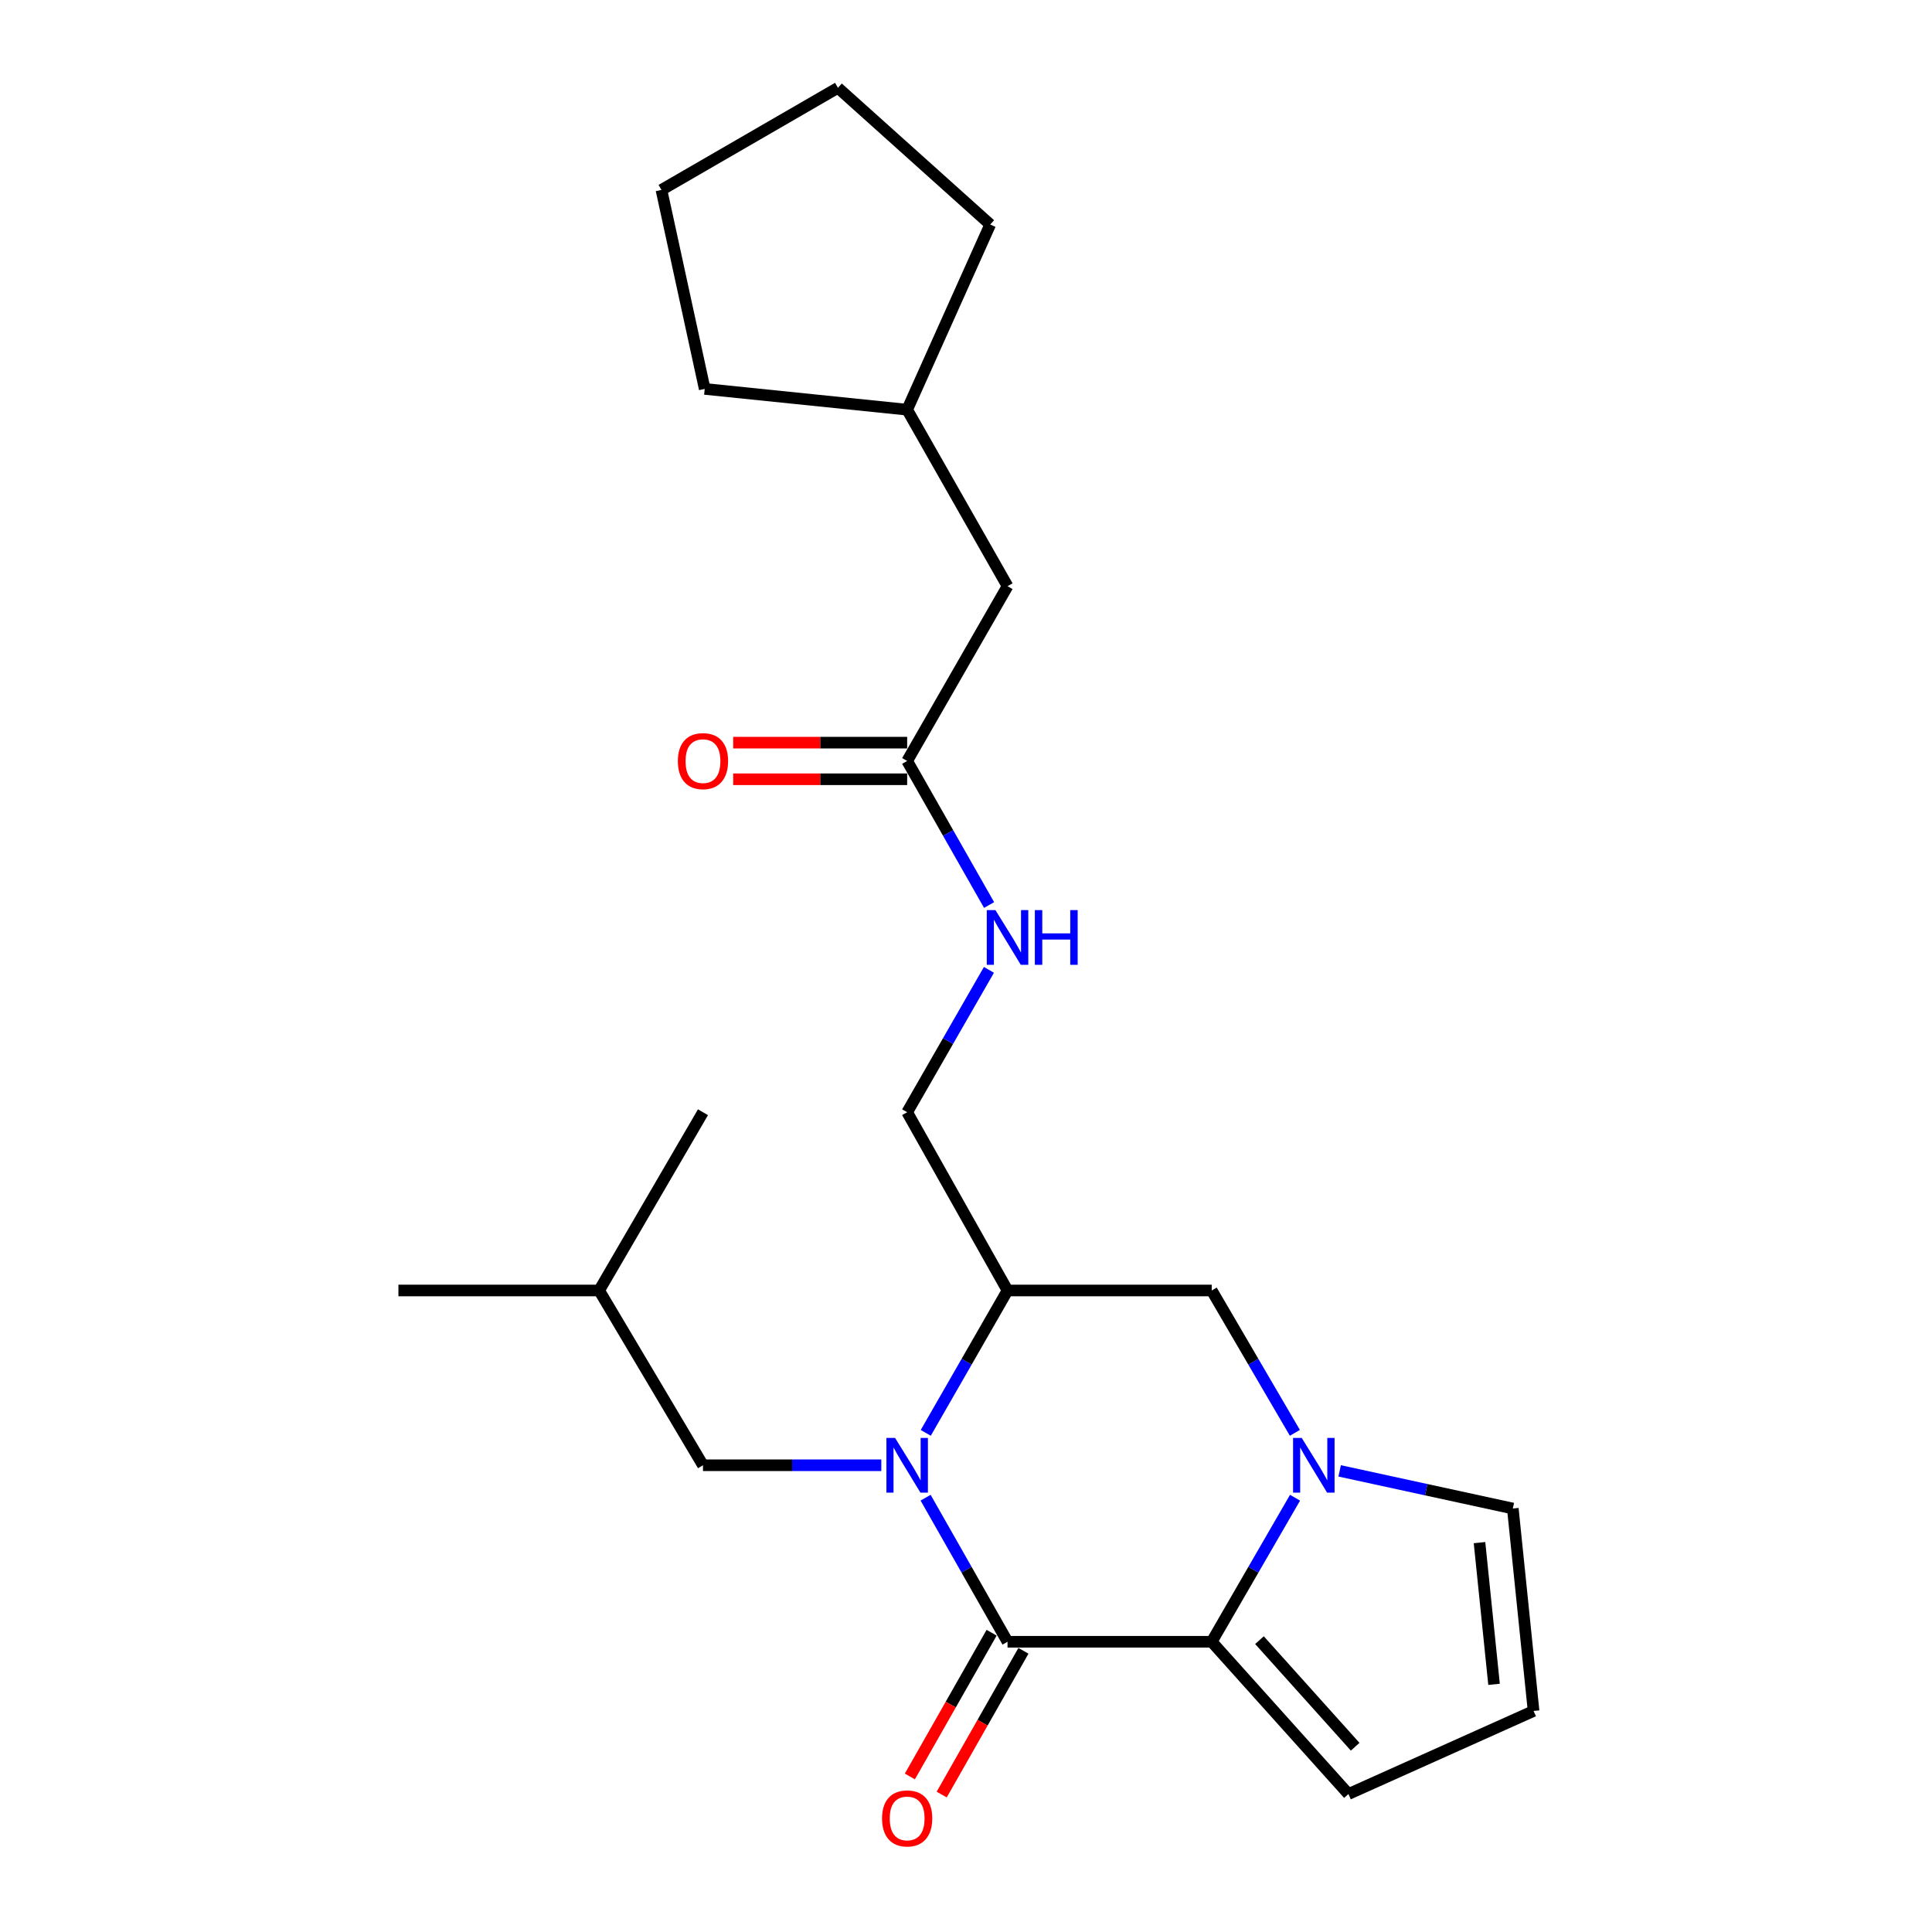 <?xml version='1.0' encoding='iso-8859-1'?>
<svg version='1.1' baseProfile='full'
              xmlns='http://www.w3.org/2000/svg'
                      xmlns:rdkit='http://www.rdkit.org/xml'
                      xmlns:xlink='http://www.w3.org/1999/xlink'
                  xml:space='preserve'
width='1000px' height='1000px' viewBox='0 0 1000 1000'>
<!-- END OF HEADER -->
<rect style='opacity:1.0;fill:#FFFFFF;stroke:none' width='1000' height='1000' x='0' y='0'> </rect>
<path class='bond-0' d='M 479.091,775.203 L 500.294,812.488' style='fill:none;fill-rule:evenodd;stroke:#0000FF;stroke-width:6px;stroke-linecap:butt;stroke-linejoin:miter;stroke-opacity:1' />
<path class='bond-0' d='M 500.294,812.488 L 521.497,849.773' style='fill:none;fill-rule:evenodd;stroke:#000000;stroke-width:6px;stroke-linecap:butt;stroke-linejoin:miter;stroke-opacity:1' />
<path class='bond-1' d='M 479.174,741.648 L 500.336,704.801' style='fill:none;fill-rule:evenodd;stroke:#0000FF;stroke-width:6px;stroke-linecap:butt;stroke-linejoin:miter;stroke-opacity:1' />
<path class='bond-1' d='M 500.336,704.801 L 521.497,667.953' style='fill:none;fill-rule:evenodd;stroke:#000000;stroke-width:6px;stroke-linecap:butt;stroke-linejoin:miter;stroke-opacity:1' />
<path class='bond-2' d='M 456.162,758.416 L 410.01,758.416' style='fill:none;fill-rule:evenodd;stroke:#0000FF;stroke-width:6px;stroke-linecap:butt;stroke-linejoin:miter;stroke-opacity:1' />
<path class='bond-2' d='M 410.01,758.416 L 363.859,758.416' style='fill:none;fill-rule:evenodd;stroke:#000000;stroke-width:6px;stroke-linecap:butt;stroke-linejoin:miter;stroke-opacity:1' />
<path class='bond-3' d='M 521.497,849.773 L 627.182,849.773' style='fill:none;fill-rule:evenodd;stroke:#000000;stroke-width:6px;stroke-linecap:butt;stroke-linejoin:miter;stroke-opacity:1' />
<path class='bond-4' d='M 513.261,845.089 L 492.103,882.294' style='fill:none;fill-rule:evenodd;stroke:#000000;stroke-width:6px;stroke-linecap:butt;stroke-linejoin:miter;stroke-opacity:1' />
<path class='bond-4' d='M 492.103,882.294 L 470.946,919.499' style='fill:none;fill-rule:evenodd;stroke:#FF0000;stroke-width:6px;stroke-linecap:butt;stroke-linejoin:miter;stroke-opacity:1' />
<path class='bond-4' d='M 529.733,854.457 L 508.575,891.662' style='fill:none;fill-rule:evenodd;stroke:#000000;stroke-width:6px;stroke-linecap:butt;stroke-linejoin:miter;stroke-opacity:1' />
<path class='bond-4' d='M 508.575,891.662 L 487.418,928.866' style='fill:none;fill-rule:evenodd;stroke:#FF0000;stroke-width:6px;stroke-linecap:butt;stroke-linejoin:miter;stroke-opacity:1' />
<path class='bond-5' d='M 627.182,849.773 L 697.948,928.592' style='fill:none;fill-rule:evenodd;stroke:#000000;stroke-width:6px;stroke-linecap:butt;stroke-linejoin:miter;stroke-opacity:1' />
<path class='bond-5' d='M 651.897,848.936 L 701.433,904.11' style='fill:none;fill-rule:evenodd;stroke:#000000;stroke-width:6px;stroke-linecap:butt;stroke-linejoin:miter;stroke-opacity:1' />
<path class='bond-6' d='M 627.182,849.773 L 648.747,812.494' style='fill:none;fill-rule:evenodd;stroke:#000000;stroke-width:6px;stroke-linecap:butt;stroke-linejoin:miter;stroke-opacity:1' />
<path class='bond-6' d='M 648.747,812.494 L 670.312,775.214' style='fill:none;fill-rule:evenodd;stroke:#0000FF;stroke-width:6px;stroke-linecap:butt;stroke-linejoin:miter;stroke-opacity:1' />
<path class='bond-7' d='M 670.228,741.636 L 648.705,704.795' style='fill:none;fill-rule:evenodd;stroke:#0000FF;stroke-width:6px;stroke-linecap:butt;stroke-linejoin:miter;stroke-opacity:1' />
<path class='bond-7' d='M 648.705,704.795 L 627.182,667.953' style='fill:none;fill-rule:evenodd;stroke:#000000;stroke-width:6px;stroke-linecap:butt;stroke-linejoin:miter;stroke-opacity:1' />
<path class='bond-8' d='M 693.405,761.323 L 738.218,771.065' style='fill:none;fill-rule:evenodd;stroke:#0000FF;stroke-width:6px;stroke-linecap:butt;stroke-linejoin:miter;stroke-opacity:1' />
<path class='bond-8' d='M 738.218,771.065 L 783.031,780.808' style='fill:none;fill-rule:evenodd;stroke:#000000;stroke-width:6px;stroke-linecap:butt;stroke-linejoin:miter;stroke-opacity:1' />
<path class='bond-9' d='M 521.497,667.953 L 627.182,667.953' style='fill:none;fill-rule:evenodd;stroke:#000000;stroke-width:6px;stroke-linecap:butt;stroke-linejoin:miter;stroke-opacity:1' />
<path class='bond-10' d='M 521.497,667.953 L 469.544,575.691' style='fill:none;fill-rule:evenodd;stroke:#000000;stroke-width:6px;stroke-linecap:butt;stroke-linejoin:miter;stroke-opacity:1' />
<path class='bond-11' d='M 783.031,780.808 L 793.779,885.598' style='fill:none;fill-rule:evenodd;stroke:#000000;stroke-width:6px;stroke-linecap:butt;stroke-linejoin:miter;stroke-opacity:1' />
<path class='bond-11' d='M 765.792,798.46 L 773.316,871.813' style='fill:none;fill-rule:evenodd;stroke:#000000;stroke-width:6px;stroke-linecap:butt;stroke-linejoin:miter;stroke-opacity:1' />
<path class='bond-12' d='M 363.859,758.416 L 310.116,667.953' style='fill:none;fill-rule:evenodd;stroke:#000000;stroke-width:6px;stroke-linecap:butt;stroke-linejoin:miter;stroke-opacity:1' />
<path class='bond-13' d='M 469.544,393.871 L 490.747,431.156' style='fill:none;fill-rule:evenodd;stroke:#000000;stroke-width:6px;stroke-linecap:butt;stroke-linejoin:miter;stroke-opacity:1' />
<path class='bond-13' d='M 490.747,431.156 L 511.95,468.441' style='fill:none;fill-rule:evenodd;stroke:#0000FF;stroke-width:6px;stroke-linecap:butt;stroke-linejoin:miter;stroke-opacity:1' />
<path class='bond-14' d='M 469.544,384.396 L 424.523,384.396' style='fill:none;fill-rule:evenodd;stroke:#000000;stroke-width:6px;stroke-linecap:butt;stroke-linejoin:miter;stroke-opacity:1' />
<path class='bond-14' d='M 424.523,384.396 L 379.501,384.396' style='fill:none;fill-rule:evenodd;stroke:#FF0000;stroke-width:6px;stroke-linecap:butt;stroke-linejoin:miter;stroke-opacity:1' />
<path class='bond-14' d='M 469.544,403.346 L 424.523,403.346' style='fill:none;fill-rule:evenodd;stroke:#000000;stroke-width:6px;stroke-linecap:butt;stroke-linejoin:miter;stroke-opacity:1' />
<path class='bond-14' d='M 424.523,403.346 L 379.501,403.346' style='fill:none;fill-rule:evenodd;stroke:#FF0000;stroke-width:6px;stroke-linecap:butt;stroke-linejoin:miter;stroke-opacity:1' />
<path class='bond-15' d='M 469.544,393.871 L 521.497,303.409' style='fill:none;fill-rule:evenodd;stroke:#000000;stroke-width:6px;stroke-linecap:butt;stroke-linejoin:miter;stroke-opacity:1' />
<path class='bond-16' d='M 697.948,928.592 L 793.779,885.598' style='fill:none;fill-rule:evenodd;stroke:#000000;stroke-width:6px;stroke-linecap:butt;stroke-linejoin:miter;stroke-opacity:1' />
<path class='bond-17' d='M 469.544,575.691 L 490.706,538.844' style='fill:none;fill-rule:evenodd;stroke:#000000;stroke-width:6px;stroke-linecap:butt;stroke-linejoin:miter;stroke-opacity:1' />
<path class='bond-17' d='M 490.706,538.844 L 511.867,501.996' style='fill:none;fill-rule:evenodd;stroke:#0000FF;stroke-width:6px;stroke-linecap:butt;stroke-linejoin:miter;stroke-opacity:1' />
<path class='bond-18' d='M 521.497,303.409 L 469.544,212.051' style='fill:none;fill-rule:evenodd;stroke:#000000;stroke-width:6px;stroke-linecap:butt;stroke-linejoin:miter;stroke-opacity:1' />
<path class='bond-19' d='M 469.544,212.051 L 364.754,201.303' style='fill:none;fill-rule:evenodd;stroke:#000000;stroke-width:6px;stroke-linecap:butt;stroke-linejoin:miter;stroke-opacity:1' />
<path class='bond-20' d='M 469.544,212.051 L 512.538,116.21' style='fill:none;fill-rule:evenodd;stroke:#000000;stroke-width:6px;stroke-linecap:butt;stroke-linejoin:miter;stroke-opacity:1' />
<path class='bond-21' d='M 310.116,667.953 L 363.859,575.691' style='fill:none;fill-rule:evenodd;stroke:#000000;stroke-width:6px;stroke-linecap:butt;stroke-linejoin:miter;stroke-opacity:1' />
<path class='bond-22' d='M 310.116,667.953 L 206.221,667.953' style='fill:none;fill-rule:evenodd;stroke:#000000;stroke-width:6px;stroke-linecap:butt;stroke-linejoin:miter;stroke-opacity:1' />
<path class='bond-23' d='M 364.754,201.303 L 342.362,98.302' style='fill:none;fill-rule:evenodd;stroke:#000000;stroke-width:6px;stroke-linecap:butt;stroke-linejoin:miter;stroke-opacity:1' />
<path class='bond-24' d='M 512.538,116.21 L 433.719,45.455' style='fill:none;fill-rule:evenodd;stroke:#000000;stroke-width:6px;stroke-linecap:butt;stroke-linejoin:miter;stroke-opacity:1' />
<path class='bond-25' d='M 433.719,45.455 L 342.362,98.302' style='fill:none;fill-rule:evenodd;stroke:#000000;stroke-width:6px;stroke-linecap:butt;stroke-linejoin:miter;stroke-opacity:1' />
<path  class='atom-0' d='M 463.284 744.256
L 472.564 759.256
Q 473.484 760.736, 474.964 763.416
Q 476.444 766.096, 476.524 766.256
L 476.524 744.256
L 480.284 744.256
L 480.284 772.576
L 476.404 772.576
L 466.444 756.176
Q 465.284 754.256, 464.044 752.056
Q 462.844 749.856, 462.484 749.176
L 462.484 772.576
L 458.804 772.576
L 458.804 744.256
L 463.284 744.256
' fill='#0000FF'/>
<path  class='atom-3' d='M 673.77 744.256
L 683.05 759.256
Q 683.97 760.736, 685.45 763.416
Q 686.93 766.096, 687.01 766.256
L 687.01 744.256
L 690.77 744.256
L 690.77 772.576
L 686.89 772.576
L 676.93 756.176
Q 675.77 754.256, 674.53 752.056
Q 673.33 749.856, 672.97 749.176
L 672.97 772.576
L 669.29 772.576
L 669.29 744.256
L 673.77 744.256
' fill='#0000FF'/>
<path  class='atom-10' d='M 456.544 941.21
Q 456.544 934.41, 459.904 930.61
Q 463.264 926.81, 469.544 926.81
Q 475.824 926.81, 479.184 930.61
Q 482.544 934.41, 482.544 941.21
Q 482.544 948.09, 479.144 952.01
Q 475.744 955.89, 469.544 955.89
Q 463.304 955.89, 459.904 952.01
Q 456.544 948.13, 456.544 941.21
M 469.544 952.69
Q 473.864 952.69, 476.184 949.81
Q 478.544 946.89, 478.544 941.21
Q 478.544 935.65, 476.184 932.85
Q 473.864 930.01, 469.544 930.01
Q 465.224 930.01, 462.864 932.81
Q 460.544 935.61, 460.544 941.21
Q 460.544 946.93, 462.864 949.81
Q 465.224 952.69, 469.544 952.69
' fill='#FF0000'/>
<path  class='atom-13' d='M 515.237 471.068
L 524.517 486.068
Q 525.437 487.548, 526.917 490.228
Q 528.397 492.908, 528.477 493.068
L 528.477 471.068
L 532.237 471.068
L 532.237 499.388
L 528.357 499.388
L 518.397 482.988
Q 517.237 481.068, 515.997 478.868
Q 514.797 476.668, 514.437 475.988
L 514.437 499.388
L 510.757 499.388
L 510.757 471.068
L 515.237 471.068
' fill='#0000FF'/>
<path  class='atom-13' d='M 535.637 471.068
L 539.477 471.068
L 539.477 483.108
L 553.957 483.108
L 553.957 471.068
L 557.797 471.068
L 557.797 499.388
L 553.957 499.388
L 553.957 486.308
L 539.477 486.308
L 539.477 499.388
L 535.637 499.388
L 535.637 471.068
' fill='#0000FF'/>
<path  class='atom-14' d='M 350.859 393.951
Q 350.859 387.151, 354.219 383.351
Q 357.579 379.551, 363.859 379.551
Q 370.139 379.551, 373.499 383.351
Q 376.859 387.151, 376.859 393.951
Q 376.859 400.831, 373.459 404.751
Q 370.059 408.631, 363.859 408.631
Q 357.619 408.631, 354.219 404.751
Q 350.859 400.871, 350.859 393.951
M 363.859 405.431
Q 368.179 405.431, 370.499 402.551
Q 372.859 399.631, 372.859 393.951
Q 372.859 388.391, 370.499 385.591
Q 368.179 382.751, 363.859 382.751
Q 359.539 382.751, 357.179 385.551
Q 354.859 388.351, 354.859 393.951
Q 354.859 399.671, 357.179 402.551
Q 359.539 405.431, 363.859 405.431
' fill='#FF0000'/>
</svg>

